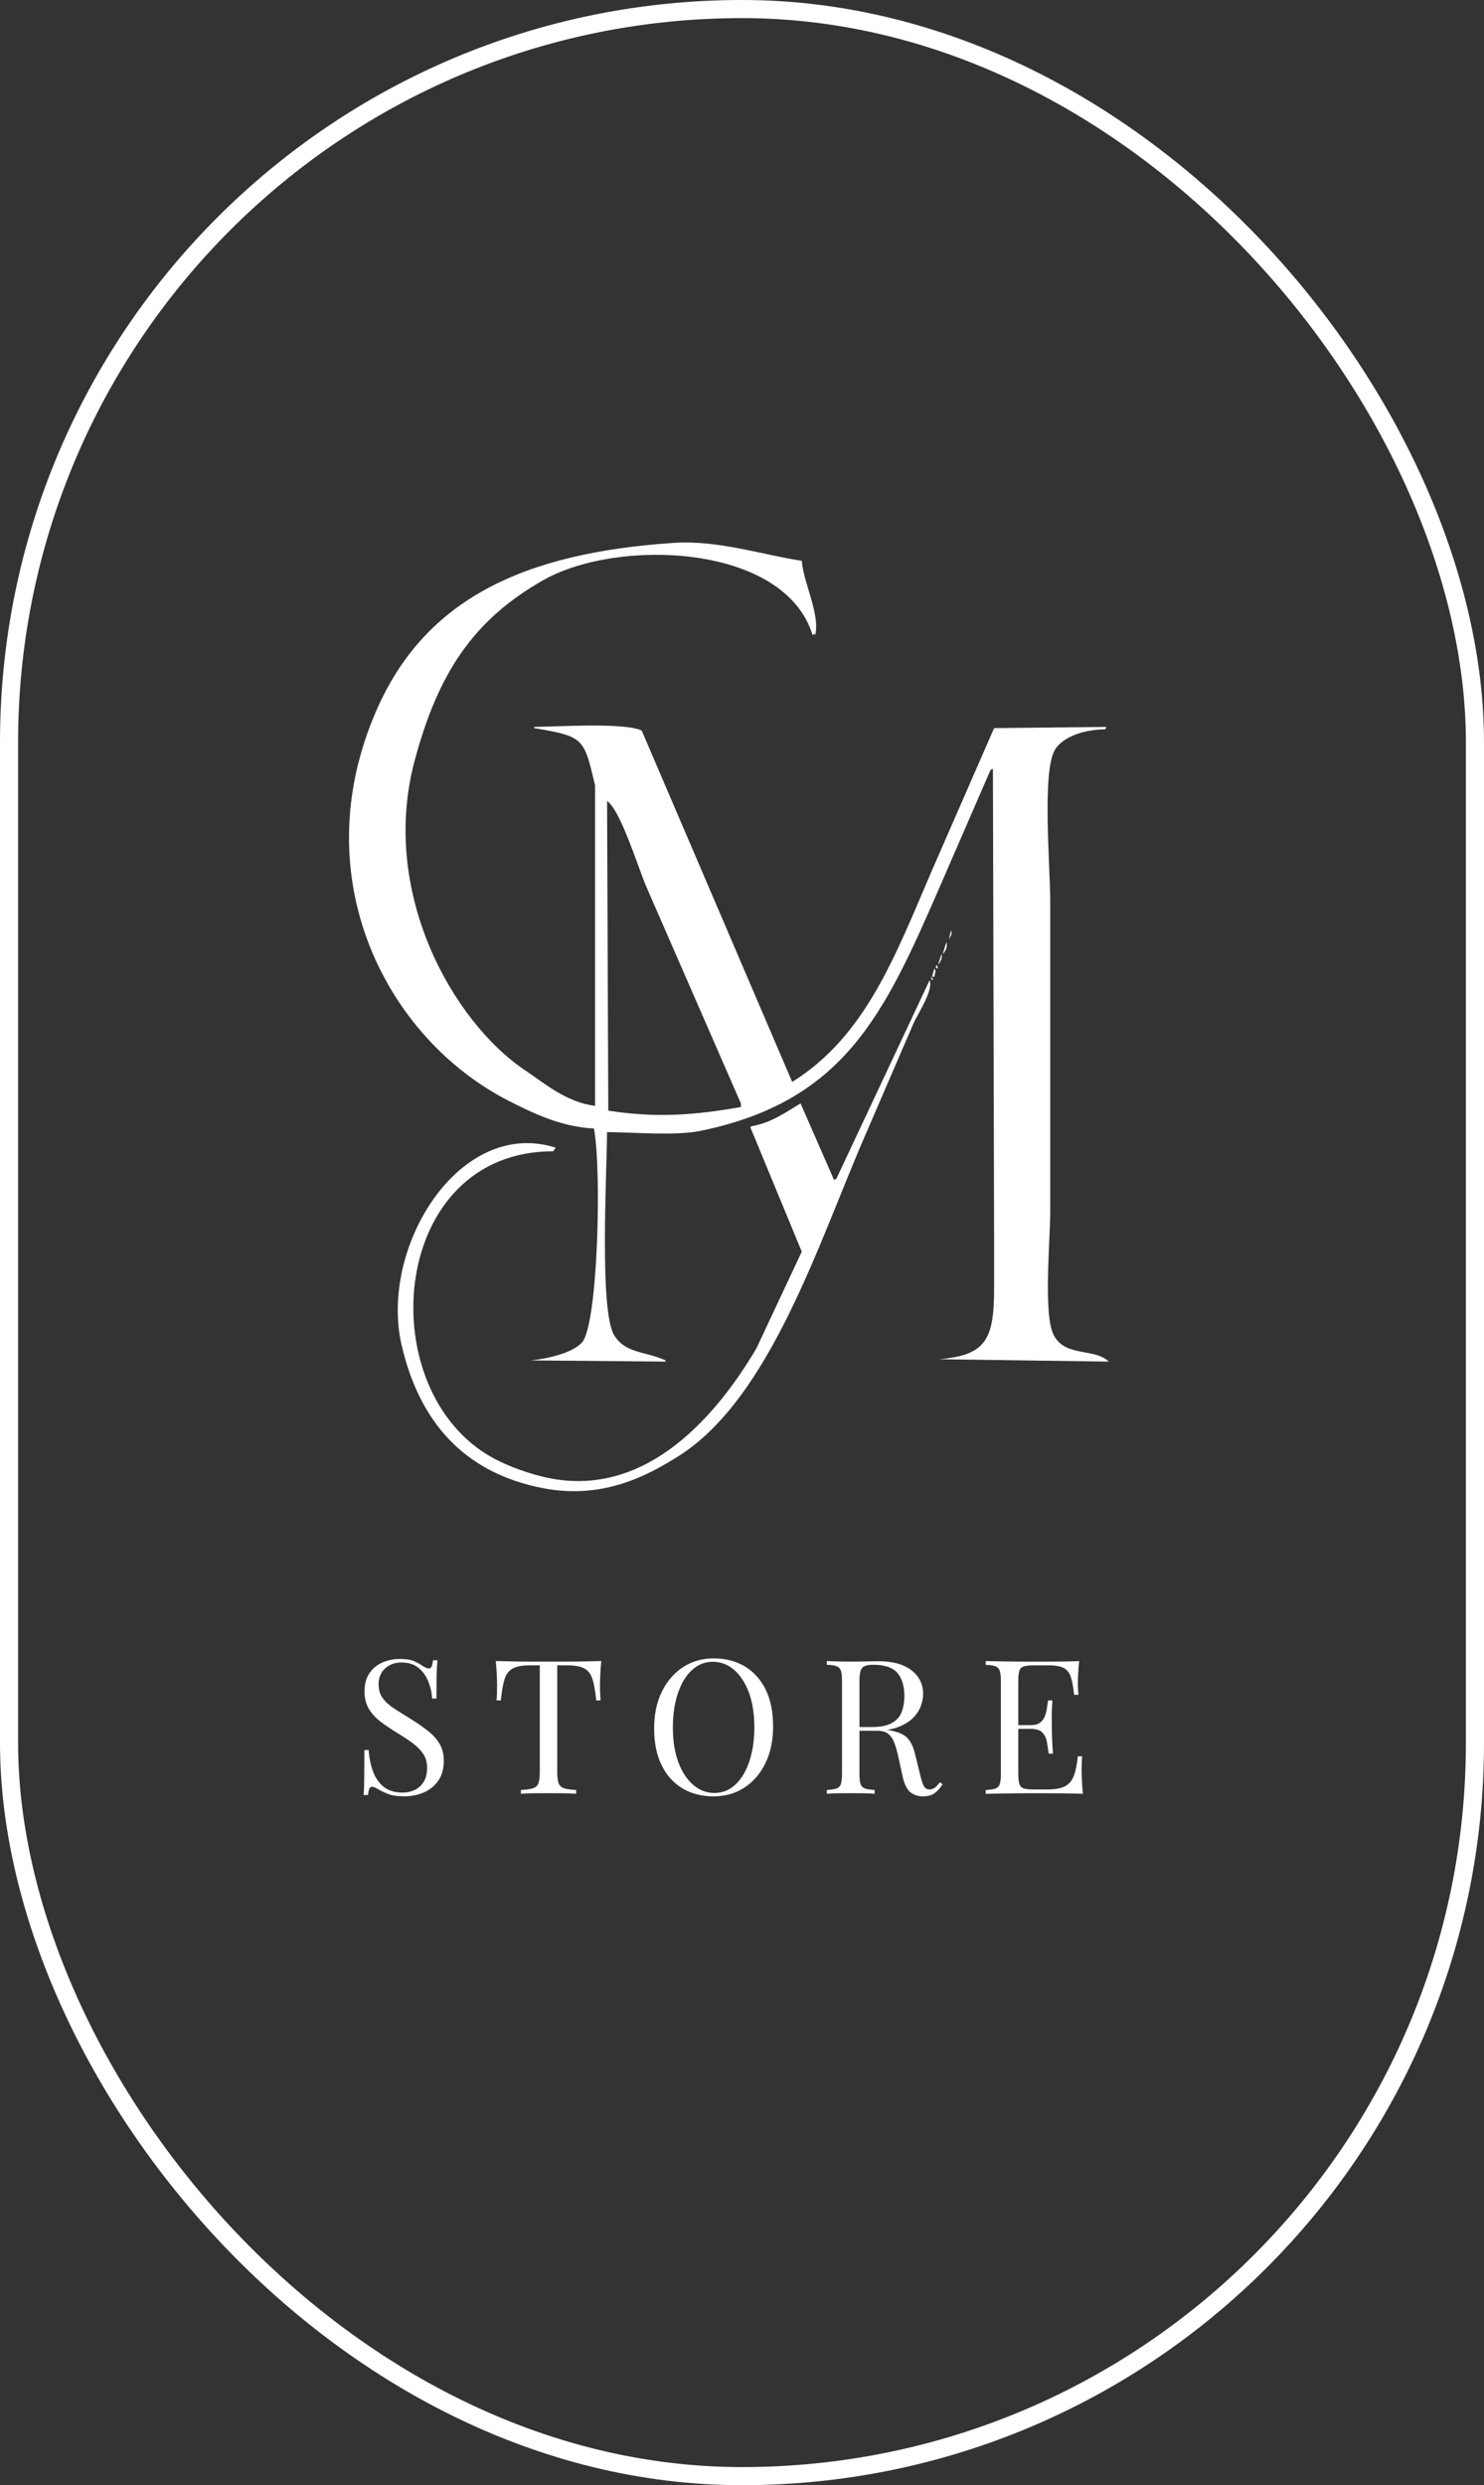 <svg id="a" xmlns="http://www.w3.org/2000/svg" viewBox="0 0 929.76 1556.17"><rect x="0" y="0" width="929.76" height="1556.17" fill="#333333" stroke="none"/><defs><style>.b{fill:none;stroke:#fff;stroke-miterlimit:10;stroke-width:11.34px;}.c{fill:#fff;}</style></defs><rect class="b" x="5.67" y="5.67" width="918.42" height="1544.83" rx="459.21" ry="459.21"></rect><path class="c" d="M250.44,1038.8c3.91,0,6.88.45,8.92,1.35,2.03.9,3.83,1.9,5.4,2.99.94.55,1.7.96,2.29,1.23.59.28,1.15.41,1.7.41.78,0,1.35-.43,1.7-1.29.35-.86.65-2.15.88-3.87h2.7c-.08,1.33-.18,2.92-.29,4.75-.12,1.84-.2,4.27-.23,7.28-.04,3.01-.06,6.98-.06,11.91h-2.7c-.23-3.76-1.06-7.35-2.46-10.8-1.41-3.44-3.46-6.26-6.16-8.45-2.7-2.19-6.24-3.29-10.62-3.29-4.15,0-7.57,1.25-10.27,3.76-2.7,2.5-4.05,5.79-4.05,9.86,0,3.52.9,6.48,2.7,8.86,1.8,2.39,4.21,4.54,7.22,6.46,3.01,1.92,6.28,3.97,9.8,6.16,4.07,2.5,7.69,4.99,10.86,7.45s5.67,5.18,7.51,8.16c1.84,2.97,2.76,6.57,2.76,10.8,0,5.01-1.13,9.15-3.4,12.44-2.27,3.29-5.28,5.75-9.04,7.39-3.76,1.64-7.9,2.46-12.44,2.46-4.15,0-7.43-.47-9.86-1.41-2.43-.94-4.5-1.92-6.22-2.93-1.72-1.09-3.05-1.64-3.99-1.64-.78,0-1.35.43-1.7,1.29-.35.86-.65,2.15-.88,3.87h-2.7c.16-1.64.25-3.58.29-5.81.04-2.23.08-5.14.12-8.74.04-3.6.06-8.14.06-13.61h2.7c.31,4.69,1.19,9.08,2.64,13.15,1.45,4.07,3.68,7.33,6.69,9.8,3.01,2.46,7.02,3.7,12.03,3.7,2.58,0,5.03-.53,7.34-1.58,2.31-1.06,4.21-2.74,5.69-5.05,1.49-2.31,2.23-5.3,2.23-8.98,0-3.21-.76-6-2.29-8.39-1.53-2.39-3.66-4.62-6.4-6.69-2.74-2.07-5.95-4.21-9.62-6.4-3.68-2.27-7.12-4.58-10.33-6.92-3.21-2.35-5.77-5.07-7.69-8.16-1.92-3.09-2.88-6.83-2.88-11.21,0-4.62,1.04-8.43,3.11-11.44,2.07-3.01,4.79-5.24,8.16-6.69,3.36-1.45,6.96-2.17,10.8-2.17Z"></path><path class="c" d="M376.73,1040.1c-.31,2.97-.53,5.85-.65,8.63-.12,2.78-.18,4.91-.18,6.4,0,1.88.04,3.64.12,5.28.08,1.64.16,3.09.23,4.34h-2.7c-.55-5.48-1.29-9.8-2.23-12.97s-2.58-5.46-4.93-6.87c-2.35-1.41-5.99-2.11-10.92-2.11h-6.34v66.78c0,3.13.29,5.48.88,7.04.59,1.57,1.74,2.62,3.46,3.17,1.72.55,4.23.9,7.51,1.06v2.35c-2.04-.16-4.62-.25-7.75-.29-3.13-.04-6.3-.06-9.51-.06-3.52,0-6.83.02-9.92.06-3.09.04-5.58.14-7.45.29v-2.35c3.29-.16,5.79-.51,7.51-1.06,1.72-.55,2.88-1.6,3.46-3.17.59-1.56.88-3.91.88-7.04v-66.78h-6.34c-4.85,0-8.47.7-10.86,2.11-2.39,1.41-4.05,3.7-4.99,6.87s-1.68,7.49-2.23,12.97h-2.7c.16-1.25.25-2.7.29-4.34.04-1.64.06-3.4.06-5.28,0-1.49-.06-3.62-.18-6.4-.12-2.78-.33-5.65-.65-8.63,3.29.08,6.87.16,10.74.24,3.87.08,7.76.12,11.68.12h21.3c3.87,0,7.76-.04,11.68-.12,3.91-.08,7.47-.16,10.68-.24Z"></path><path class="c" d="M447.15,1038.45c7.43,0,13.95,1.68,19.54,5.05,5.59,3.37,9.94,8.2,13.03,14.49,3.09,6.3,4.64,13.95,4.64,22.95s-1.58,16.43-4.75,23c-3.17,6.57-7.57,11.7-13.2,15.38-5.63,3.68-12.09,5.52-19.37,5.52s-13.95-1.68-19.54-5.05c-5.6-3.36-9.94-8.22-13.03-14.55-3.09-6.34-4.64-13.97-4.64-22.89s1.6-16.43,4.81-23c3.21-6.57,7.61-11.7,13.2-15.38,5.59-3.68,12.03-5.52,19.31-5.52ZM446.68,1040.57c-5.09,0-9.51,1.76-13.26,5.28-3.76,3.52-6.67,8.37-8.74,14.55-2.07,6.18-3.11,13.34-3.11,21.48s1.15,15.51,3.46,21.65c2.31,6.14,5.44,10.88,9.39,14.2,3.95,3.33,8.31,4.99,13.09,4.99,5.09,0,9.51-1.76,13.26-5.28,3.76-3.52,6.67-8.39,8.74-14.61,2.07-6.22,3.11-13.36,3.11-21.42s-1.16-15.61-3.46-21.71c-2.31-6.1-5.42-10.82-9.33-14.14-3.91-3.33-8.29-4.99-13.15-4.99Z"></path><path class="c" d="M518.04,1040.1c1.64.08,3.79.16,6.46.24,2.66.08,5.28.12,7.86.12,3.68,0,7.2-.04,10.56-.12,3.36-.08,5.75-.12,7.16-.12,6.34,0,11.6.9,15.79,2.7,4.18,1.8,7.32,4.25,9.39,7.33,2.07,3.09,3.11,6.55,3.11,10.39,0,2.35-.47,4.85-1.41,7.51-.94,2.66-2.56,5.17-4.87,7.51-2.31,2.35-5.46,4.28-9.45,5.81-3.99,1.53-9.04,2.29-15.14,2.29h-11.27v-2.35h10.09c5.55,0,9.8-.88,12.73-2.64,2.93-1.76,4.93-4.11,5.99-7.04,1.06-2.93,1.58-6.2,1.58-9.8,0-6.18-1.47-10.97-4.4-14.38-2.93-3.4-7.96-5.11-15.08-5.11-3.6,0-5.95.67-7.04,2-1.1,1.33-1.64,4.03-1.64,8.1v58.21c0,2.82.23,4.93.7,6.34.47,1.41,1.39,2.35,2.76,2.82,1.37.47,3.38.78,6.04.94v2.35c-1.8-.16-4.05-.25-6.75-.29-2.7-.04-5.42-.06-8.16-.06-3.05,0-5.91.02-8.57.06-2.66.04-4.81.14-6.46.29v-2.35c2.66-.16,4.67-.47,6.04-.94,1.37-.47,2.29-1.41,2.76-2.82.47-1.41.7-3.52.7-6.34v-58.21c0-2.89-.24-5.03-.7-6.4-.47-1.37-1.39-2.31-2.76-2.82-1.37-.51-3.38-.8-6.04-.88v-2.35ZM536.7,1081.76c4.23.16,7.55.33,9.98.53,2.42.2,4.4.37,5.93.53,1.53.16,2.99.35,4.4.59,5.24.86,9.02,2.45,11.33,4.75,2.31,2.31,4.01,5.89,5.11,10.74l2.93,11.97c.78,3.44,1.58,5.93,2.41,7.45.82,1.53,2.09,2.25,3.81,2.17,1.33-.08,2.45-.51,3.35-1.29.9-.78,1.86-1.84,2.88-3.17l1.76,1.29c-1.64,2.43-3.34,4.28-5.11,5.58s-4.25,1.94-7.45,1.94c-2.9,0-5.44-.86-7.63-2.58-2.19-1.72-3.83-5.09-4.93-10.09l-2.58-11.74c-.7-3.36-1.51-6.28-2.41-8.74-.9-2.46-2.15-4.4-3.76-5.81-1.61-1.41-3.97-2.11-7.1-2.11h-12.68l-.23-2Z"></path><path class="c" d="M676.13,1040.1c-.31,2.74-.53,5.4-.65,7.98s-.18,4.54-.18,5.87c0,1.41.04,2.76.12,4.05.08,1.29.16,2.37.23,3.23h-2.7c-.47-4.62-1.13-8.27-2-10.97-.86-2.7-2.33-4.62-4.4-5.75-2.07-1.13-5.18-1.7-9.33-1.7h-9.74c-2.66,0-4.68.22-6.04.65-1.37.43-2.29,1.33-2.76,2.7-.47,1.37-.7,3.5-.7,6.4v58.21c0,2.82.23,4.93.7,6.34.47,1.41,1.39,2.33,2.76,2.76,1.37.43,3.38.65,6.04.65h8.57c4.93,0,8.67-.66,11.21-2,2.54-1.33,4.38-3.5,5.52-6.51,1.13-3.01,1.97-7.1,2.52-12.26h2.7c-.24,2.11-.35,4.93-.35,8.45,0,1.49.06,3.62.18,6.4.12,2.78.33,5.65.65,8.63-3.99-.16-8.49-.25-13.5-.29-5.01-.04-9.47-.06-13.38-.06h-6.63c-2.7,0-5.62.02-8.74.06-3.13.04-6.3.08-9.51.12-3.21.04-6.26.1-9.15.18v-2.35c2.66-.16,4.67-.47,6.04-.94,1.37-.47,2.29-1.41,2.76-2.82.47-1.41.7-3.52.7-6.34v-58.21c0-2.89-.24-5.03-.7-6.4-.47-1.37-1.39-2.31-2.76-2.82-1.37-.51-3.38-.8-6.04-.88v-2.35c2.89.08,5.95.14,9.15.18,3.21.04,6.38.08,9.51.12,3.13.04,6.04.06,8.74.06h6.63c3.6,0,7.69-.02,12.27-.06,4.58-.04,8.67-.14,12.26-.29ZM655.94,1080.24v2.35h-21.48v-2.35h21.48ZM659.35,1064.74c-.31,4.46-.45,7.86-.41,10.21.04,2.35.06,4.5.06,6.46s.04,4.11.12,6.46c.08,2.35.27,5.75.59,10.21h-2.7c-.31-2.5-.69-4.95-1.12-7.33-.43-2.39-1.37-4.34-2.82-5.87-1.45-1.53-3.89-2.29-7.34-2.29v-2.35c2.58,0,4.56-.53,5.93-1.58,1.37-1.06,2.37-2.41,2.99-4.05.62-1.64,1.06-3.35,1.29-5.11.24-1.76.47-3.35.7-4.75h2.7Z"></path><path class="c" d="M660.25,836.14c-6.76-12.88-2.25-58.99-2.25-77.84v-193.84c0-21.73-5.31-81.44,2.99-95.05,4.98-8.17,18.46-12.66,31.43-12.72l.75-1.5c-23.45.25-46.9.5-70.35.75-12.97,29.68-25.95,59.38-38.92,89.06-22.66,52.58-41.3,103.7-87.57,132.47-31.43-73.34-62.87-146.7-94.3-220.04-11.25-5.13-52.35-2.42-67.36-2.25v.75c31.32,5.27,31.11,6.17,38.17,35.92v200.58c-17.6-1.93-32.01-14.27-44.16-22.45-44.63-30.06-91.08-110.81-68.85-193.84,14.38-53.71,36.28-87.94,80.83-113.01,46.96-26.43,150.9-22.41,168.4,34.43.5-.25,1-.5,1.5-.75v1.5c3.74-12.91-7.15-33.03-8.23-47.15-24.37-3.65-52.32-13.06-80.08-11.23-94.74,6.26-156.04,35.5-186.36,104.78-45.93,104.96,6.18,205.67,83.07,244.73,15.5,7.87,32.68,16.16,53.14,17.21,4.92,25.19,2.64,122.65-7.48,133.97-5.83,6.52-21.37,10.22-32.18,11.23,28.19.25,56.38.5,84.57.75v-.75c-13.09-5.91-25.06-4.23-32.18-15.72-9.37-15.1-4.71-100-4.49-127.23,17.87.16,42.97,2.39,58.38-.75,90.47-18.46,115.56-73.7,149.68-151.93,10.73-24.7,21.46-49.4,32.18-74.09.5-.25,1-.5,1.5-.75.25,98.53.5,197.09.75,295.63v29.94c0,32.28-5.52,41.69-34.43,44.16,35.42.5,70.85,1,106.28,1.5-8.77-8.64-27.18-2.65-34.43-16.47ZM464.17,693.19c-28.03,4.98-52.86,7.05-83.07,2.25-.25-64.61-.5-129.23-.75-193.84,8.41,5.43,19.73,42.53,24.7,53.89,19.71,45.15,39.42,90.31,59.13,135.46v2.25ZM595.89,582.43c-.5,2-1,3.99-1.5,5.99.25-.5.5-1,.75-1.5,1.24-1.95,1.16-2.31.75-4.49ZM590.65,597.4c1.98-2,3.16-4.67,2.25-7.48-.75,2.49-1.5,4.99-2.25,7.48ZM589.9,597.4c-.75,2.24-1.5,4.49-2.25,6.74,1.69-1.77,2.94-4.73,2.25-6.74ZM586.16,605.63l.75.75h.75c-.25-.75-.5-1.5-.75-2.25-.25.5-.5,1-.75,1.5ZM583.92,611.62h1.5c.57-3.81,1.17-2.98,0-5.24-.5,1.75-1,3.49-1.5,5.24ZM583.92,613.86c.25-.25.5-.5.75-.75-.5-.5-1-1-1.5-1.5.25.75.5,1.5.75,2.25ZM524.04,738.1c-.5.25-1,.5-1.5.75-6.98-15.96-13.97-31.93-20.96-47.9-9.19,5.37-18.27,12.24-30.69,14.22l-.75.75c10.73,25.94,21.46,51.89,32.18,77.84-9.48,20.21-18.96,40.42-28.44,60.62-21.49,36.26-67.26,97.13-134.72,80.08-11.74-2.97-24.11-7.65-33.68-13.47-73.15-44.52-60.47-190.16,41.16-190.1.5-.75,1-1.5,1.5-2.25-60.19-19.13-110.64,62.24-96.55,123.49,11.1,48.22,39.26,80.38,89.06,89.81,36.38,6.89,64-7.18,84.57-20.21,57.58-36.47,87.79-134.09,116.75-200.58,10.23-23.7,20.46-47.4,30.69-71.1,2.91-6,12.33-20.57,9.73-26.19-19.46,41.41-38.92,82.83-58.38,124.24Z"></path></svg>